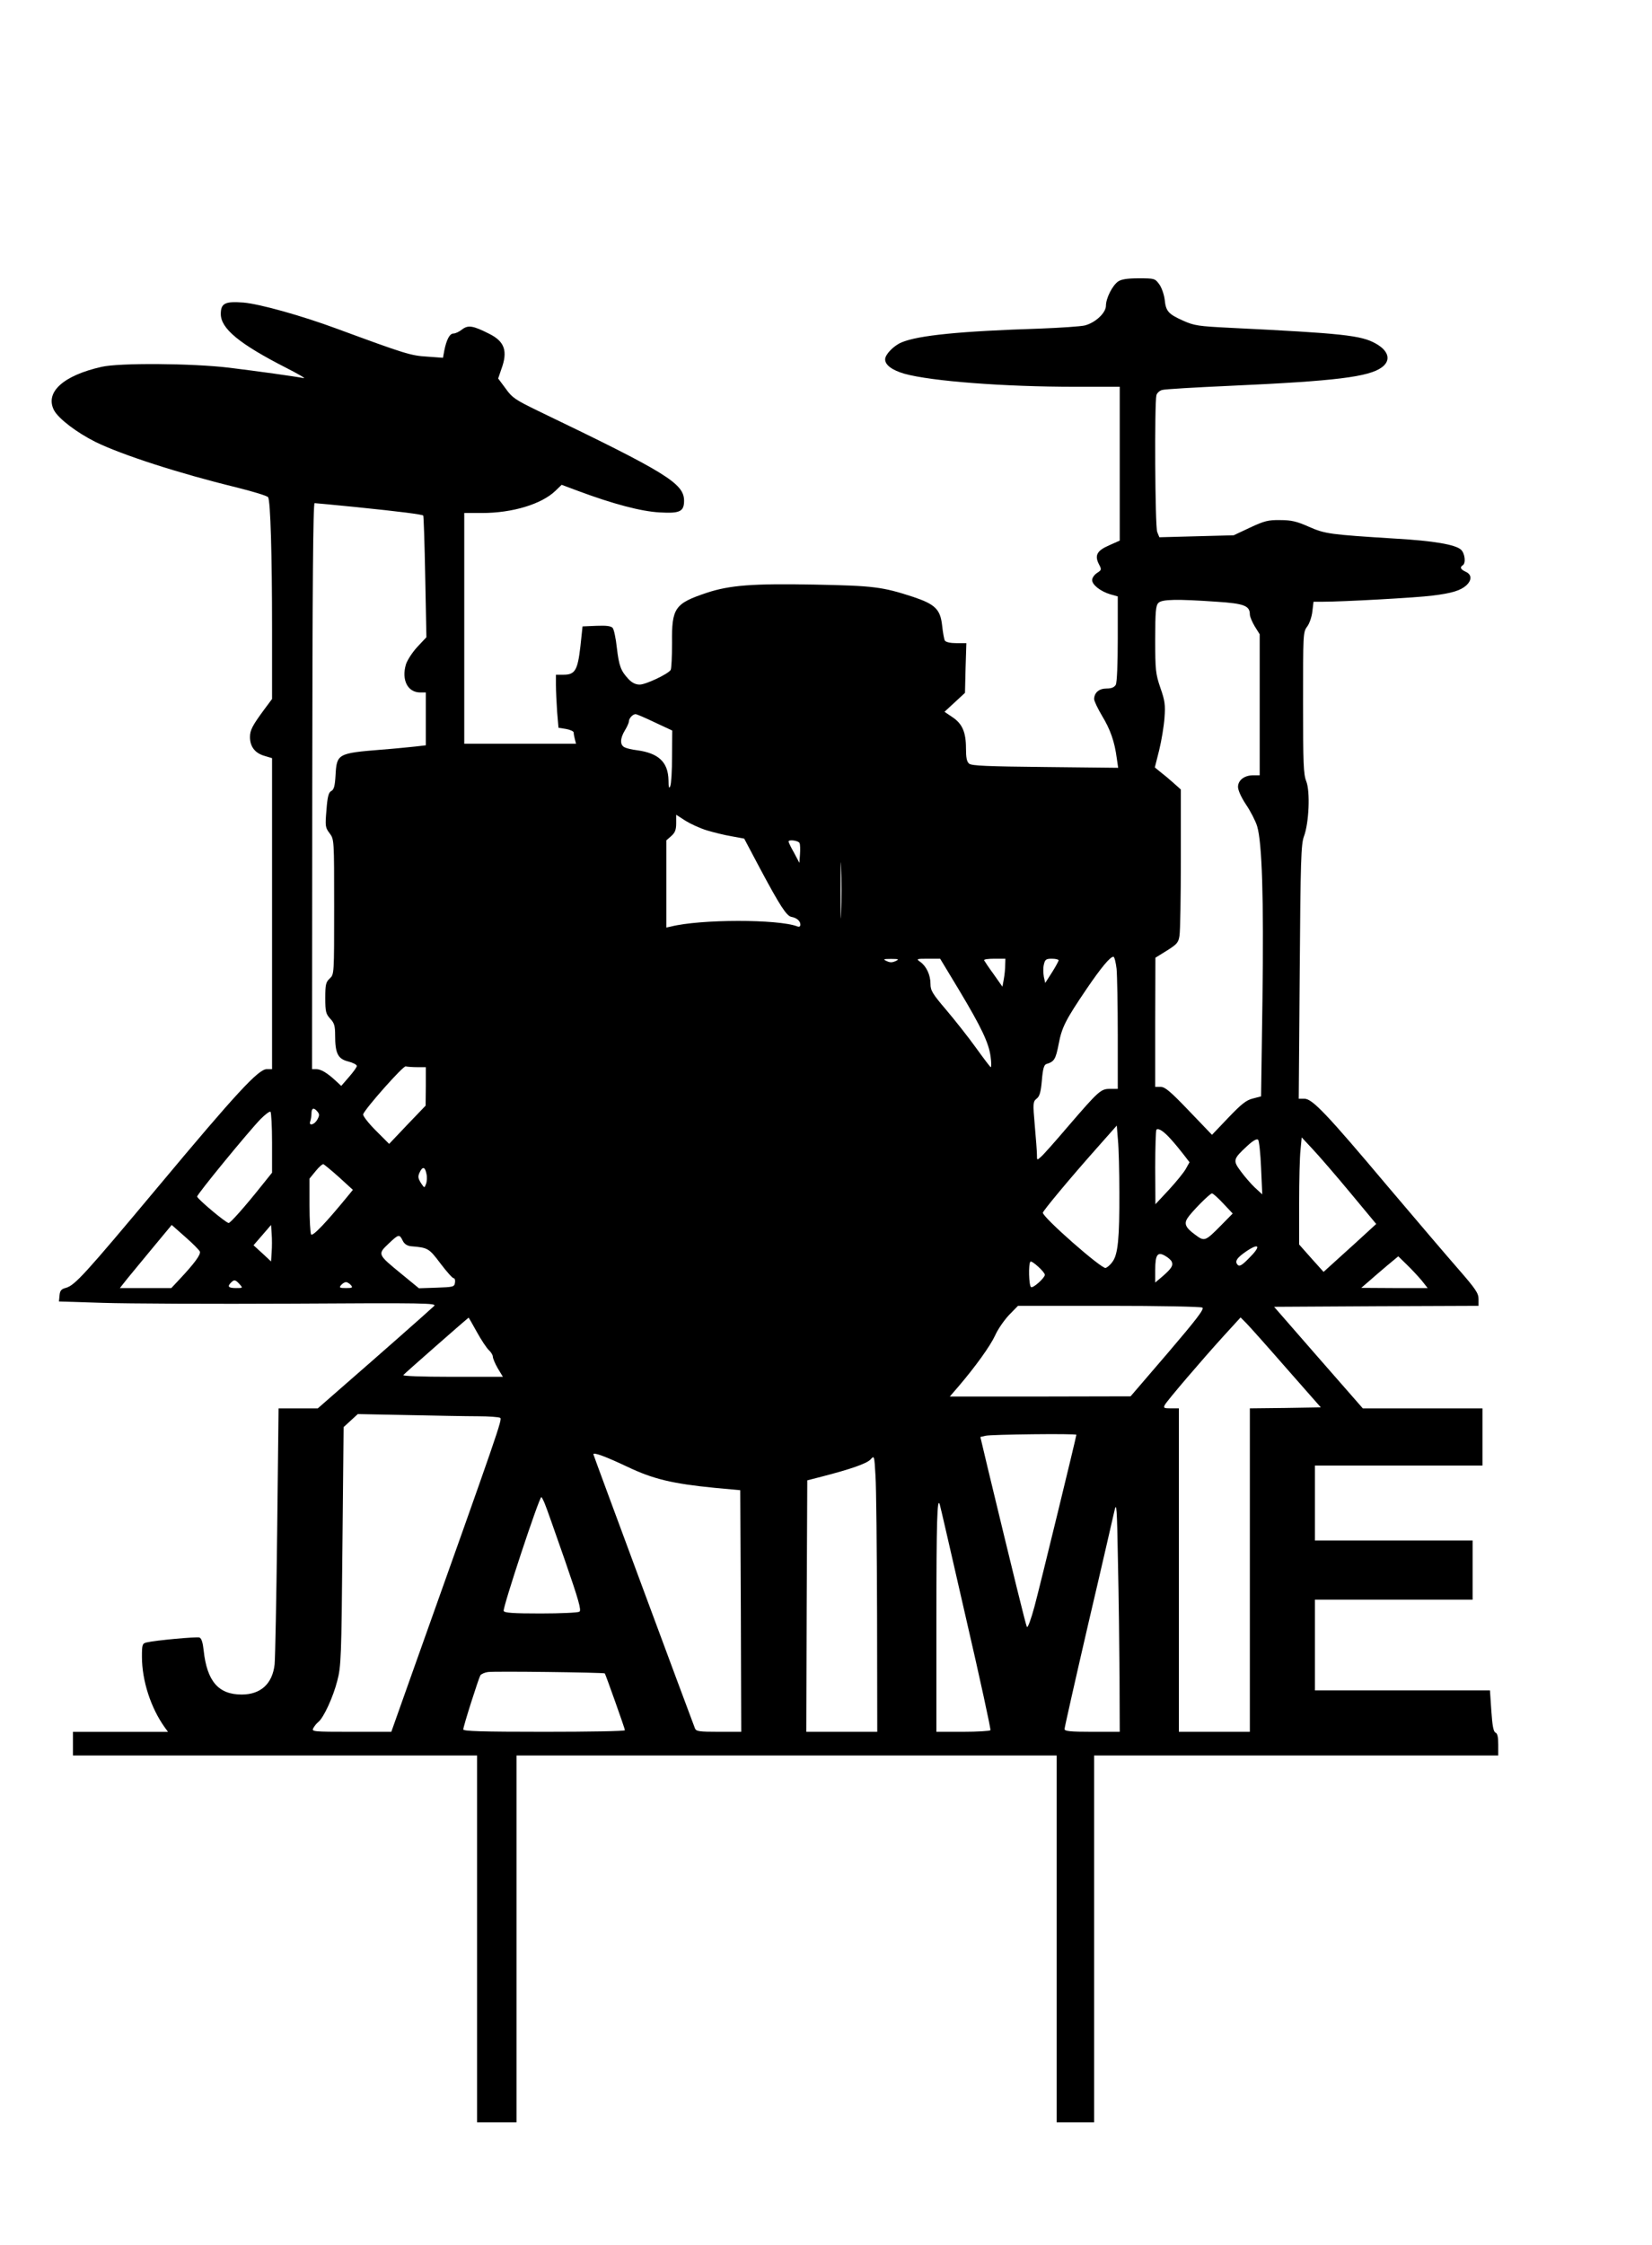 <?xml version="1.0" encoding="UTF-8" standalone="yes"?>
<svg version="1.0" xmlns="http://www.w3.org/2000/svg" width="628pt" height="853pt" viewBox="0 0 838 1138" preserveAspectRatio="xMidYMid meet">
  <g transform="translate(0,1138) scale(0.1,-0.1)" fill="#000000" stroke="none">
    <path d="M5672 9954 c-29 -20 -62 -85 -62 -123 0 -36 -53 -86 -107 -100 -21
-5 -123 -12 -228 -16 -404 -13 -616 -34 -702 -70 -40 -17 -83 -61 -83 -86 0
-29 36 -55 98 -73 138 -38 504 -66 867 -66 l225 0 0 -390 0 -390 -54 -24 c-62
-27 -74 -51 -52 -95 15 -28 14 -30 -9 -45 -14 -9 -25 -25 -25 -36 0 -24 42
-57 91 -72 l39 -11 0 -214 c0 -129 -4 -222 -10 -234 -8 -13 -21 -19 -47 -19
-38 0 -62 -21 -63 -53 0 -10 18 -48 40 -85 42 -69 64 -131 75 -216 l7 -48
-370 4 c-291 3 -373 6 -386 17 -12 10 -16 30 -16 78 0 82 -19 125 -69 158
l-40 27 52 48 52 48 3 126 4 126 -51 0 c-29 0 -53 5 -58 13 -4 6 -10 41 -14
77 -9 81 -35 107 -145 144 -159 52 -202 57 -502 63 -313 6 -431 -3 -548 -42
-161 -54 -177 -76 -175 -254 0 -69 -3 -131 -7 -137 -14 -21 -126 -74 -157 -74
-21 0 -39 9 -57 28 -39 42 -48 66 -59 159 -5 48 -15 93 -21 100 -8 10 -32 13
-82 11 l-71 -3 -11 -103 c-14 -120 -27 -142 -86 -142 l-38 0 0 -52 c0 -29 3
-90 6 -135 l7 -82 38 -6 c22 -4 39 -12 39 -18 0 -7 3 -22 6 -34 l6 -23 -283 0
-284 0 0 585 0 585 90 0 c155 0 302 45 372 112 l32 31 83 -31 c177 -66 320
-104 414 -109 102 -6 124 4 124 59 0 88 -90 143 -741 456 -113 55 -131 66
-164 113 l-38 51 16 47 c34 92 17 141 -62 180 -83 42 -107 45 -138 21 -14 -11
-33 -20 -43 -20 -19 0 -35 -31 -46 -85 l-7 -38 -81 6 c-83 5 -111 14 -456 141
-178 66 -392 126 -475 133 -93 7 -115 -3 -115 -58 0 -74 95 -152 330 -272 63
-32 104 -56 90 -53 -46 9 -233 35 -380 53 -184 22 -556 25 -645 4 -195 -44
-288 -129 -241 -220 23 -43 115 -113 211 -161 133 -65 419 -158 714 -230 84
-21 157 -43 161 -50 12 -19 20 -293 20 -668 l0 -355 -38 -51 c-62 -84 -74
-107 -74 -142 0 -48 25 -81 72 -95 l40 -12 0 -789 0 -788 -27 0 c-42 0 -154
-121 -550 -595 -374 -447 -423 -501 -469 -514 -23 -6 -30 -14 -32 -38 l-3 -31
223 -7 c123 -4 555 -6 960 -4 673 4 736 3 720 -12 -44 -41 -302 -268 -439
-387 l-151 -132 -100 0 -99 0 -7 -622 c-4 -343 -10 -647 -13 -676 -11 -99 -71
-153 -167 -153 -118 0 -176 67 -193 224 -4 39 -11 61 -21 65 -15 5 -223 -14
-269 -25 -21 -5 -23 -11 -23 -72 0 -122 45 -260 116 -359 l16 -22 -241 0 -241
0 0 -60 0 -60 1025 0 1025 0 0 -930 0 -930 100 0 100 0 0 930 0 930 1370 0
1370 0 0 -930 0 -930 95 0 95 0 0 930 0 930 1025 0 1025 0 0 55 c0 39 -4 57
-14 61 -10 4 -16 34 -21 110 l-7 104 -444 0 -444 0 0 230 0 230 400 0 400 0 0
150 0 150 -400 0 -400 0 0 190 0 190 425 0 425 0 0 145 0 145 -304 0 -303 0
-225 257 -225 258 519 3 518 2 0 35 c0 29 -15 51 -103 152 -57 65 -217 253
-357 418 -309 367 -383 445 -423 445 l-29 0 5 643 c4 567 7 647 21 686 26 68
33 229 12 281 -14 36 -16 89 -16 398 0 345 0 358 20 385 12 15 24 50 27 77 l6
50 46 0 c103 0 481 21 556 31 100 12 144 26 173 52 29 27 28 55 -3 69 -26 12
-31 23 -15 33 17 10 11 61 -9 79 -28 26 -140 45 -331 56 -336 21 -358 24 -440
60 -61 27 -88 34 -146 34 -61 1 -80 -4 -153 -38 l-83 -39 -189 -5 -188 -5 -11
27 c-11 29 -14 654 -4 693 3 12 17 24 30 27 13 4 169 13 346 21 533 24 702 45
768 94 47 35 35 83 -31 120 -74 42 -169 52 -740 80 -160 8 -181 11 -237 36
-76 34 -88 48 -94 107 -3 25 -15 60 -27 77 -22 30 -24 31 -104 31 -59 0 -89
-5 -105 -16z m-3866 -1144 c226 -23 334 -37 341 -43 2 -3 7 -142 10 -311 l6
-306 -46 -49 c-25 -27 -51 -67 -58 -89 -23 -79 9 -142 73 -142 l28 0 0 -134 0
-134 -52 -6 c-29 -3 -107 -11 -173 -16 -223 -18 -227 -21 -233 -131 -3 -53 -8
-72 -22 -79 -13 -7 -19 -28 -24 -96 -7 -82 -6 -89 16 -118 23 -31 23 -31 23
-373 0 -342 0 -342 -22 -363 -20 -18 -23 -31 -23 -99 0 -69 3 -81 25 -105 21
-22 25 -37 25 -85 0 -91 14 -119 66 -132 24 -6 44 -16 44 -23 0 -6 -18 -31
-40 -56 l-39 -45 -28 26 c-43 40 -75 59 -99 59 l-21 0 1 1435 c1 1003 4 1435
12 1435 5 0 100 -9 210 -20z m4367 -480 c137 -9 167 -20 167 -64 0 -12 12 -39
25 -61 l25 -40 0 -357 0 -358 -33 0 c-45 0 -77 -25 -77 -59 0 -17 17 -54 41
-90 23 -34 48 -83 56 -109 25 -83 34 -365 27 -879 l-7 -491 -42 -11 c-33 -8
-58 -28 -124 -97 l-83 -87 -117 122 c-94 98 -121 121 -143 121 l-28 0 0 328 1
327 58 36 c51 32 59 41 64 75 4 22 7 197 7 390 l0 352 -37 33 c-21 19 -51 44
-67 56 l-28 23 22 87 c12 49 24 122 27 164 5 66 2 88 -21 153 -24 71 -26 89
-26 245 0 141 3 172 16 185 18 19 96 20 297 6z m-2851 -612 l88 -41 -1 -131
c0 -72 -4 -140 -9 -151 -6 -15 -9 -7 -9 30 -2 92 -50 137 -159 152 -26 3 -55
10 -64 15 -24 12 -23 45 2 86 11 18 20 38 20 45 0 16 20 37 34 37 6 0 50 -19
98 -42z m263 -547 c33 -10 89 -24 125 -30 l65 -12 80 -151 c101 -189 135 -242
160 -246 27 -5 45 -21 45 -39 0 -10 -6 -13 -16 -9 -96 37 -491 37 -641 -1
l-23 -5 0 221 0 221 25 22 c19 17 25 31 25 65 l0 43 48 -31 c26 -16 74 -38
107 -48z m471 -65 c3 -7 4 -33 2 -57 l-3 -43 -27 51 c-16 28 -28 53 -28 57 0
12 51 5 56 -8z m211 -353 c-1 -65 -3 -14 -3 112 0 127 2 180 3 118 2 -62 2
-165 0 -230z m1397 -284 c3 -34 6 -185 6 -335 l0 -274 -39 0 c-47 0 -57 -9
-213 -190 -63 -74 -125 -144 -137 -154 -21 -19 -21 -19 -21 10 0 16 -5 83 -11
149 -10 113 -9 120 9 135 15 11 22 33 27 93 5 60 11 79 23 83 40 12 47 24 62
100 16 86 35 123 142 281 73 107 119 163 136 163 5 0 12 -28 16 -61z m-1121
39 c-17 -8 -29 -8 -45 0 -20 9 -18 11 22 11 40 0 42 -2 23 -11z m322 -147
c115 -192 151 -269 160 -338 4 -29 4 -53 1 -53 -3 0 -36 44 -75 98 -38 53
-106 139 -150 191 -71 83 -81 100 -81 133 0 46 -21 90 -52 112 -21 15 -20 16
39 16 l62 0 96 -159z m234 127 c0 -18 -3 -50 -7 -71 l-7 -39 -45 64 c-25 34
-46 66 -48 70 -2 5 21 8 52 8 l56 0 -1 -32z m271 24 c0 -4 -15 -32 -34 -62
l-34 -53 -7 31 c-3 18 -4 46 0 62 6 26 11 30 41 30 19 0 34 -4 34 -8z m-3254
-542 l44 0 0 -97 -1 -98 -93 -97 -92 -97 -68 68 c-38 38 -66 75 -64 82 10 29
204 248 216 243 8 -2 34 -4 58 -4z m-506 -225 c11 -13 11 -20 0 -40 -15 -28
-46 -35 -36 -9 3 9 6 27 6 40 0 27 12 31 30 9z m-230 -158 l0 -152 -53 -66
c-82 -103 -158 -189 -167 -189 -14 0 -160 123 -160 134 0 12 259 328 322 393
23 23 45 40 50 37 4 -3 8 -74 8 -157z m4298 -252 c1 -233 -7 -315 -35 -352
-11 -16 -27 -29 -35 -31 -22 -4 -318 256 -318 280 0 9 138 175 274 328 l101
114 6 -74 c4 -41 7 -160 7 -265z m263 268 c19 -21 47 -55 63 -76 l30 -39 -19
-34 c-10 -18 -49 -66 -86 -106 l-68 -73 -1 186 c0 102 3 189 6 192 10 10 38
-8 75 -50z m456 -144 l6 -134 -38 35 c-20 19 -52 56 -71 82 -41 55 -39 62 31
127 30 28 50 40 57 33 5 -5 12 -70 15 -143z m451 -124 l133 -160 -48 -44 c-26
-24 -86 -79 -133 -121 l-86 -78 -62 69 -62 70 0 208 c0 114 3 237 7 271 l6 64
56 -60 c31 -33 116 -131 189 -219z m-5128 77 l70 -64 -22 -27 c-113 -138 -182
-211 -190 -199 -4 7 -8 74 -8 148 l0 135 31 38 c17 21 35 37 40 35 4 -2 40
-31 79 -66z m443 18 c4 -16 3 -40 -2 -52 -8 -22 -8 -22 -26 5 -14 23 -16 32
-7 52 15 33 28 31 35 -5z m4042 -151 l48 -51 -59 -60 c-81 -82 -84 -83 -132
-47 -48 35 -57 55 -38 84 21 32 113 125 124 125 5 0 31 -23 57 -51z m-5191
-244 c5 -15 -27 -59 -100 -137 l-45 -48 -131 0 -130 0 38 48 c21 26 81 98 132
160 l93 112 69 -61 c38 -33 71 -67 74 -74z m364 -2 l-3 -48 -44 41 -45 41 45
52 44 51 3 -45 c2 -25 2 -66 0 -92z m666 55 c8 -15 22 -24 41 -26 86 -7 91
-10 149 -87 31 -41 61 -75 67 -75 6 0 9 -10 7 -22 -3 -22 -8 -23 -93 -26 l-90
-3 -89 73 c-122 100 -122 99 -63 155 50 47 53 48 71 11z m4292 -86 c-34 -35
-48 -44 -57 -35 -18 18 -5 37 47 72 64 42 70 22 10 -37z m-392 -19 c8 -19 -2
-34 -45 -72 l-39 -33 0 64 c0 78 12 94 51 71 16 -9 31 -23 33 -30z m1268 -95
l30 -38 -169 0 -168 1 35 30 c19 17 61 53 94 81 l59 49 44 -43 c25 -24 58 -60
75 -80z m-1912 29 c0 -15 -59 -69 -70 -62 -11 7 -14 118 -3 129 7 7 73 -52 73
-67z m-4085 -47 c18 -20 17 -20 -18 -20 -39 0 -45 8 -25 28 16 16 22 15 43 -8z
m565 -5 c11 -13 7 -15 -25 -15 -32 0 -36 2 -25 15 7 8 18 15 25 15 7 0 18 -7
25 -15z m4319 -114 c11 -7 -29 -59 -175 -230 l-189 -220 -458 -1 -459 0 44 51
c87 102 161 205 186 259 13 30 45 76 70 103 l46 47 461 0 c254 0 466 -4 474
-9z m-3680 -124 c22 -40 50 -82 61 -92 11 -10 20 -25 20 -33 0 -8 11 -35 25
-59 l26 -43 -258 0 c-160 0 -253 4 -247 9 14 15 329 291 331 291 1 0 20 -33
42 -73z m4105 -182 l176 -200 -180 -3 -180 -2 0 -820 0 -820 -180 0 -180 0 0
820 0 820 -40 0 c-36 0 -40 2 -31 18 12 22 189 229 299 350 l85 93 28 -28 c15
-15 107 -118 203 -228z m-4100 -245 c56 0 106 -4 113 -8 12 -7 -4 -53 -448
-1299 l-104 -293 -203 0 c-193 0 -202 1 -193 18 5 10 17 25 26 32 27 22 75
126 96 209 19 71 21 118 26 681 l6 605 36 33 36 33 254 -5 c140 -3 300 -6 355
-6z m3036 -94 c0 -9 -184 -765 -212 -869 -18 -67 -35 -113 -39 -105 -6 11 -67
260 -198 803 l-38 160 26 6 c27 7 461 12 461 5z m-2278 -162 c132 -63 230 -86
443 -107 l130 -12 3 -613 2 -612 -114 0 c-99 0 -115 2 -121 18 -23 59 -515
1385 -515 1389 0 12 62 -11 172 -63z m1267 -746 l1 -598 -180 0 -180 0 2 637
3 638 70 18 c148 38 232 67 251 88 19 21 19 21 25 -82 4 -57 7 -373 8 -701z
m-1686 560 c8 -18 53 -147 102 -287 71 -205 85 -255 74 -262 -8 -5 -96 -9
-197 -9 -138 0 -184 3 -187 13 -6 15 180 577 191 577 2 0 10 -15 17 -32z
m2916 -885 l1 -273 -140 0 c-111 0 -140 3 -140 14 0 7 54 247 120 532 67 285
126 544 133 574 11 49 13 20 18 -260 4 -173 7 -438 8 -587z m-780 308 c72
-311 128 -569 125 -573 -3 -4 -66 -8 -140 -8 l-134 0 0 573 c0 493 4 621 17
580 2 -4 61 -262 132 -572z m-1831 -285 c4 -5 102 -280 102 -288 0 -5 -184 -8
-410 -8 -315 0 -410 3 -410 12 0 16 78 260 87 275 5 6 22 14 38 16 30 5 587
-2 593 -7z"/>
  </g>
</svg>